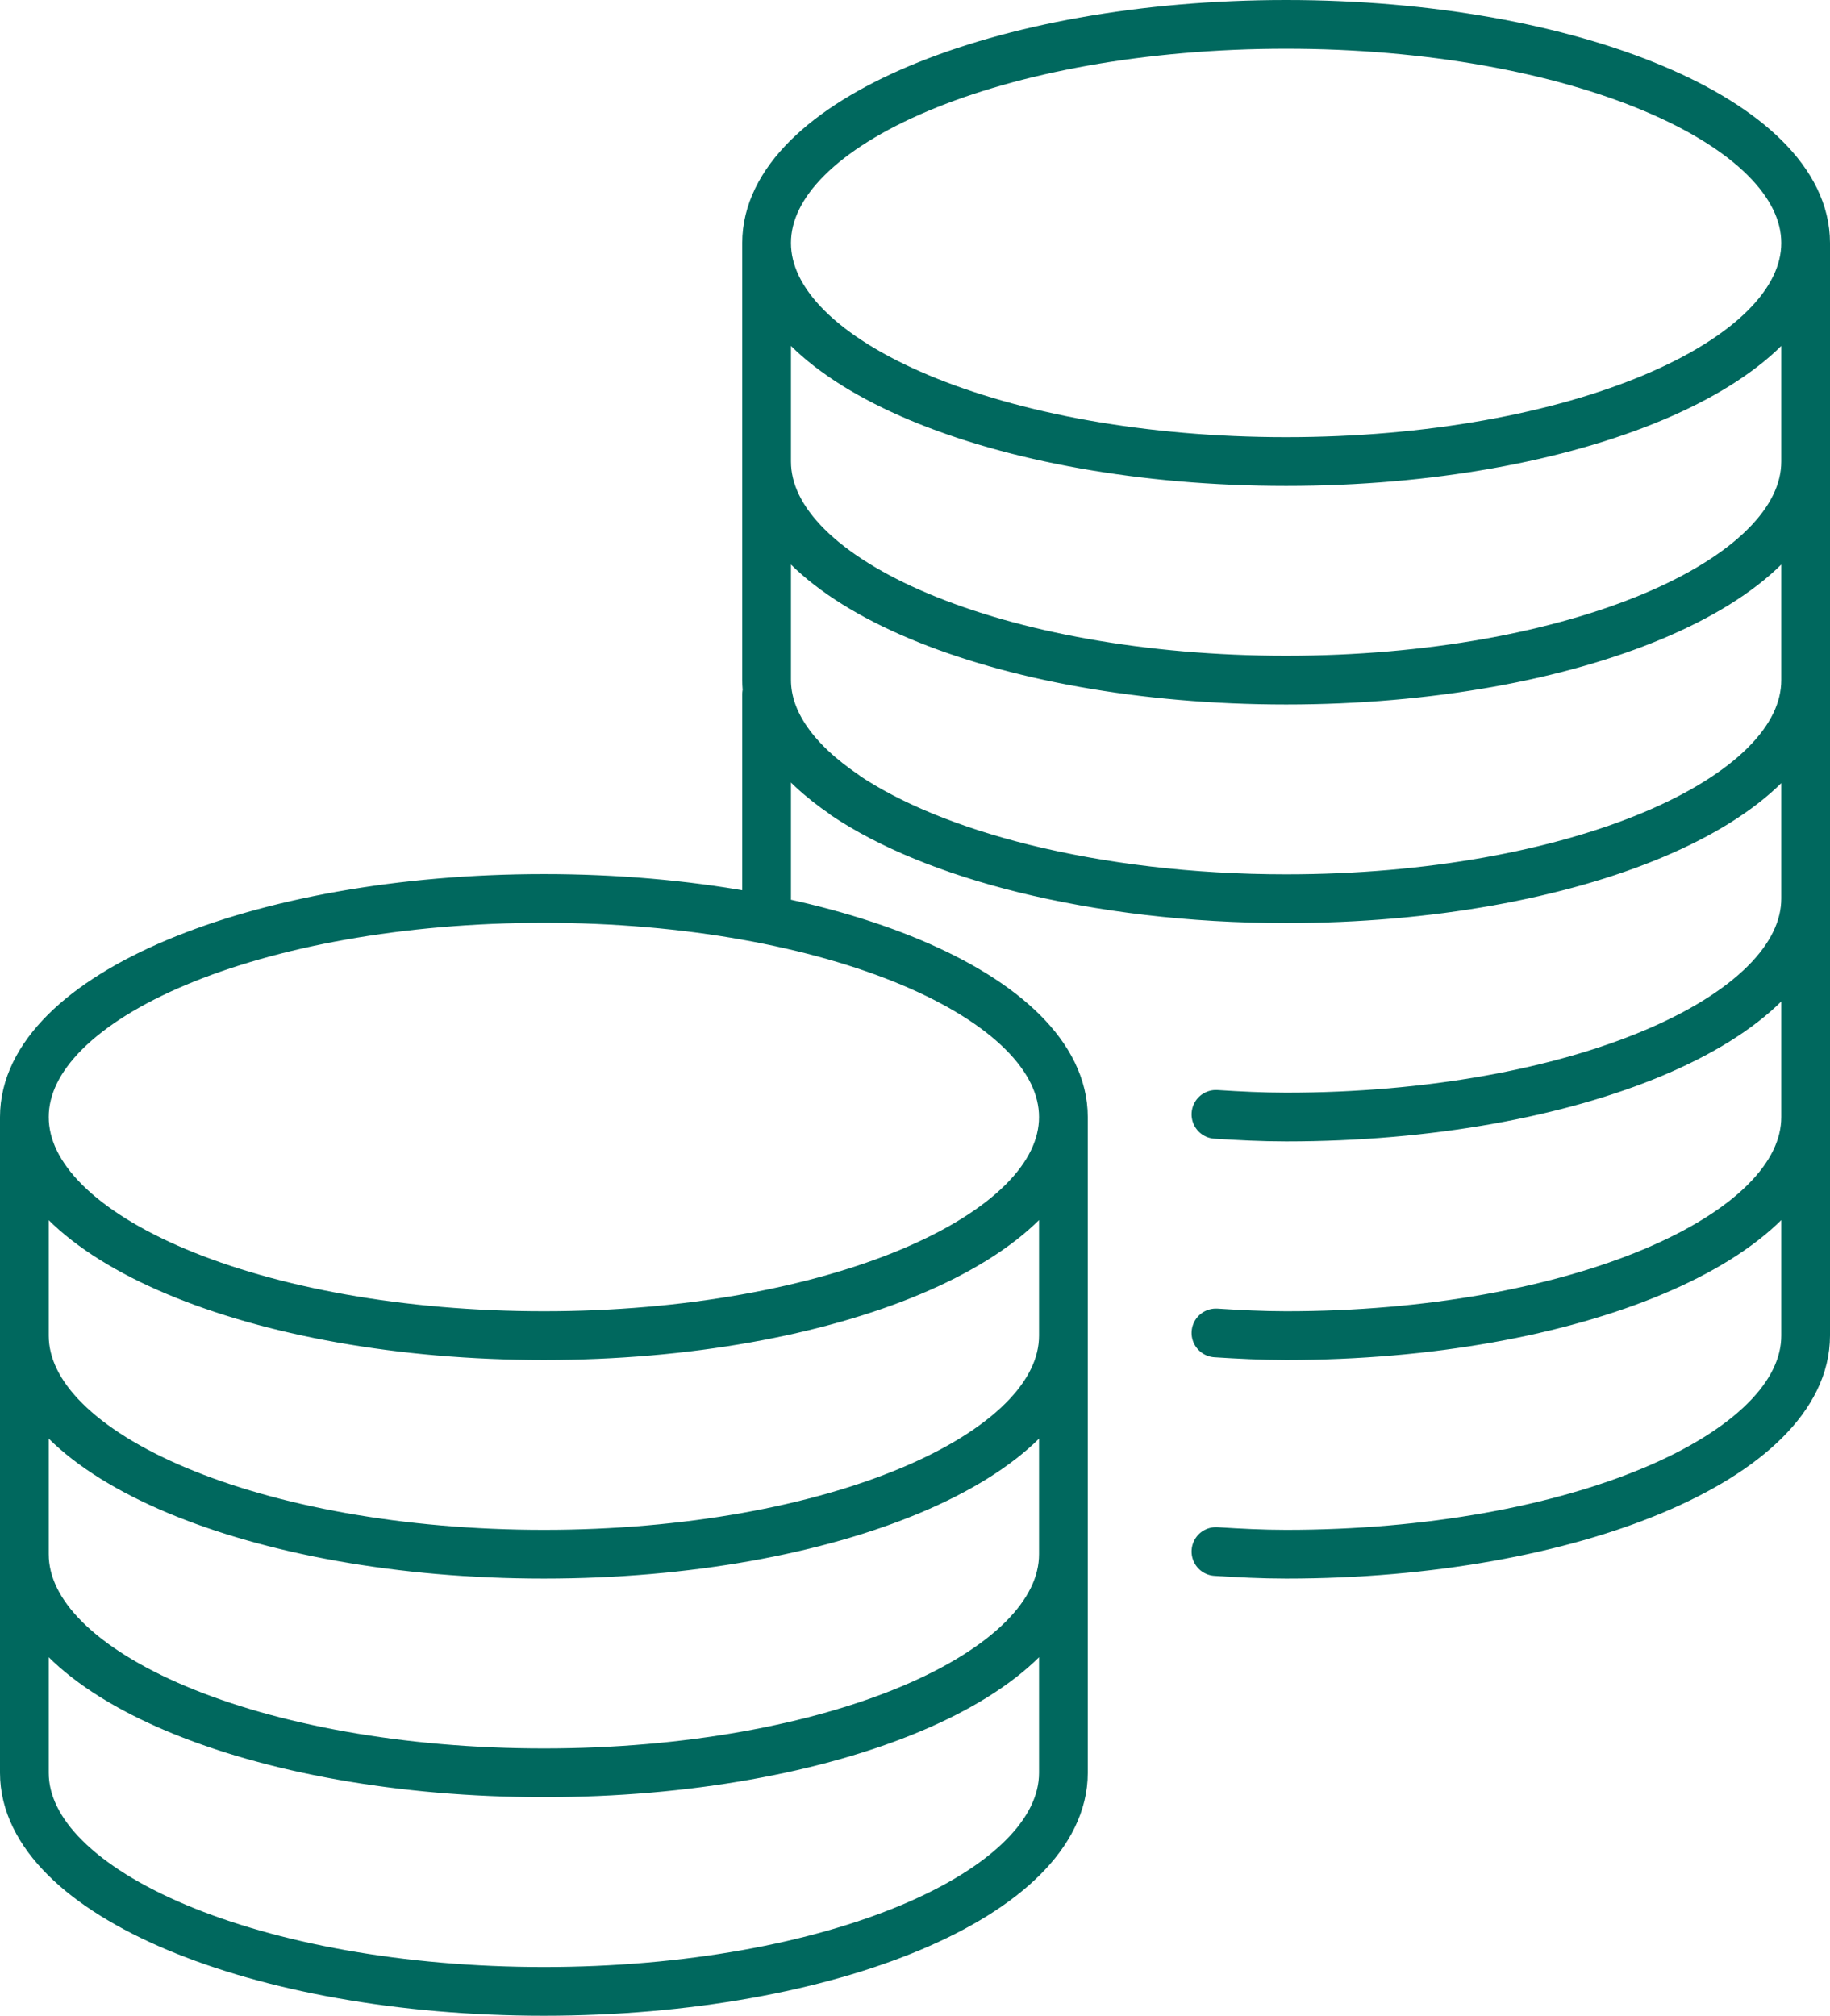 <?xml version="1.0" encoding="UTF-8"?>
<svg id="Layer_2" data-name="Layer 2" xmlns="http://www.w3.org/2000/svg" viewBox="0 0 75.1 82.72">
  <defs>
    <style>
      .cls-1 {
        fill: none;
        stroke: #00685e;
        stroke-linecap: round;
        stroke-linejoin: round;
        stroke-width: 2px;
      }
    </style>
  </defs>
  <g id="Layer_1-2" data-name="Layer 1">
    <path class="cls-1" d="M74.1,54.81c0,4.95-9.54,8.97-21.32,8.97-.98,0-1.94-.05-2.88-.11M74.1,45.84c0,4.95-9.54,8.97-21.32,8.97-.98,0-1.94-.05-2.88-.11M74.1,36.87c0,4.95-9.54,8.97-21.32,8.97-.98,0-1.93-.05-2.88-.11M31.46,28.49v8.39M74.1,54.81v-8.97M74.1,27.91v-8.97M74.1,45.84v-8.97M74.1,36.87v-8.97M74.1,18.94v-8.97M31.46,18.94v8.97M31.46,18.94v-8.97M34.67,32.62c-2.02-1.37-3.21-2.98-3.21-4.72M42.01,35.64c3.16.78,6.84,1.24,10.77,1.24,11.78,0,21.32-4.02,21.32-8.97M42.01,35.64c-2.99-.74-5.51-1.78-7.34-3.01M31.46,18.94c0,4.95,9.55,8.97,21.32,8.97s21.32-4.02,21.32-8.97M31.46,9.97c0,4.95,9.55,8.97,21.32,8.97s21.32-4.02,21.32-8.97M31.46,9.97c0-4.95,9.55-8.97,21.32-8.97s21.32,4.02,21.32,8.97M43.64,72.75v-26.91M43.64,72.75c0,4.95-9.54,8.97-21.32,8.97S1,77.7,1,72.75M43.64,63.78c0,4.95-9.54,8.97-21.32,8.97S1,68.73,1,63.78M43.64,54.81c0,4.95-9.54,8.97-21.32,8.97S1,59.76,1,54.81M43.64,45.84c0,4.95-9.54,8.97-21.32,8.97S1,50.8,1,45.84M43.64,45.84c0,4.95-9.54,8.97-21.32,8.97S1,50.8,1,45.84M43.64,45.84c0,4.95-9.54,8.97-21.32,8.97S1,50.8,1,45.84s9.54-8.97,21.32-8.97,21.32,4.02,21.32,8.97ZM1,45.84v26.91"/>
  </g>
</svg>